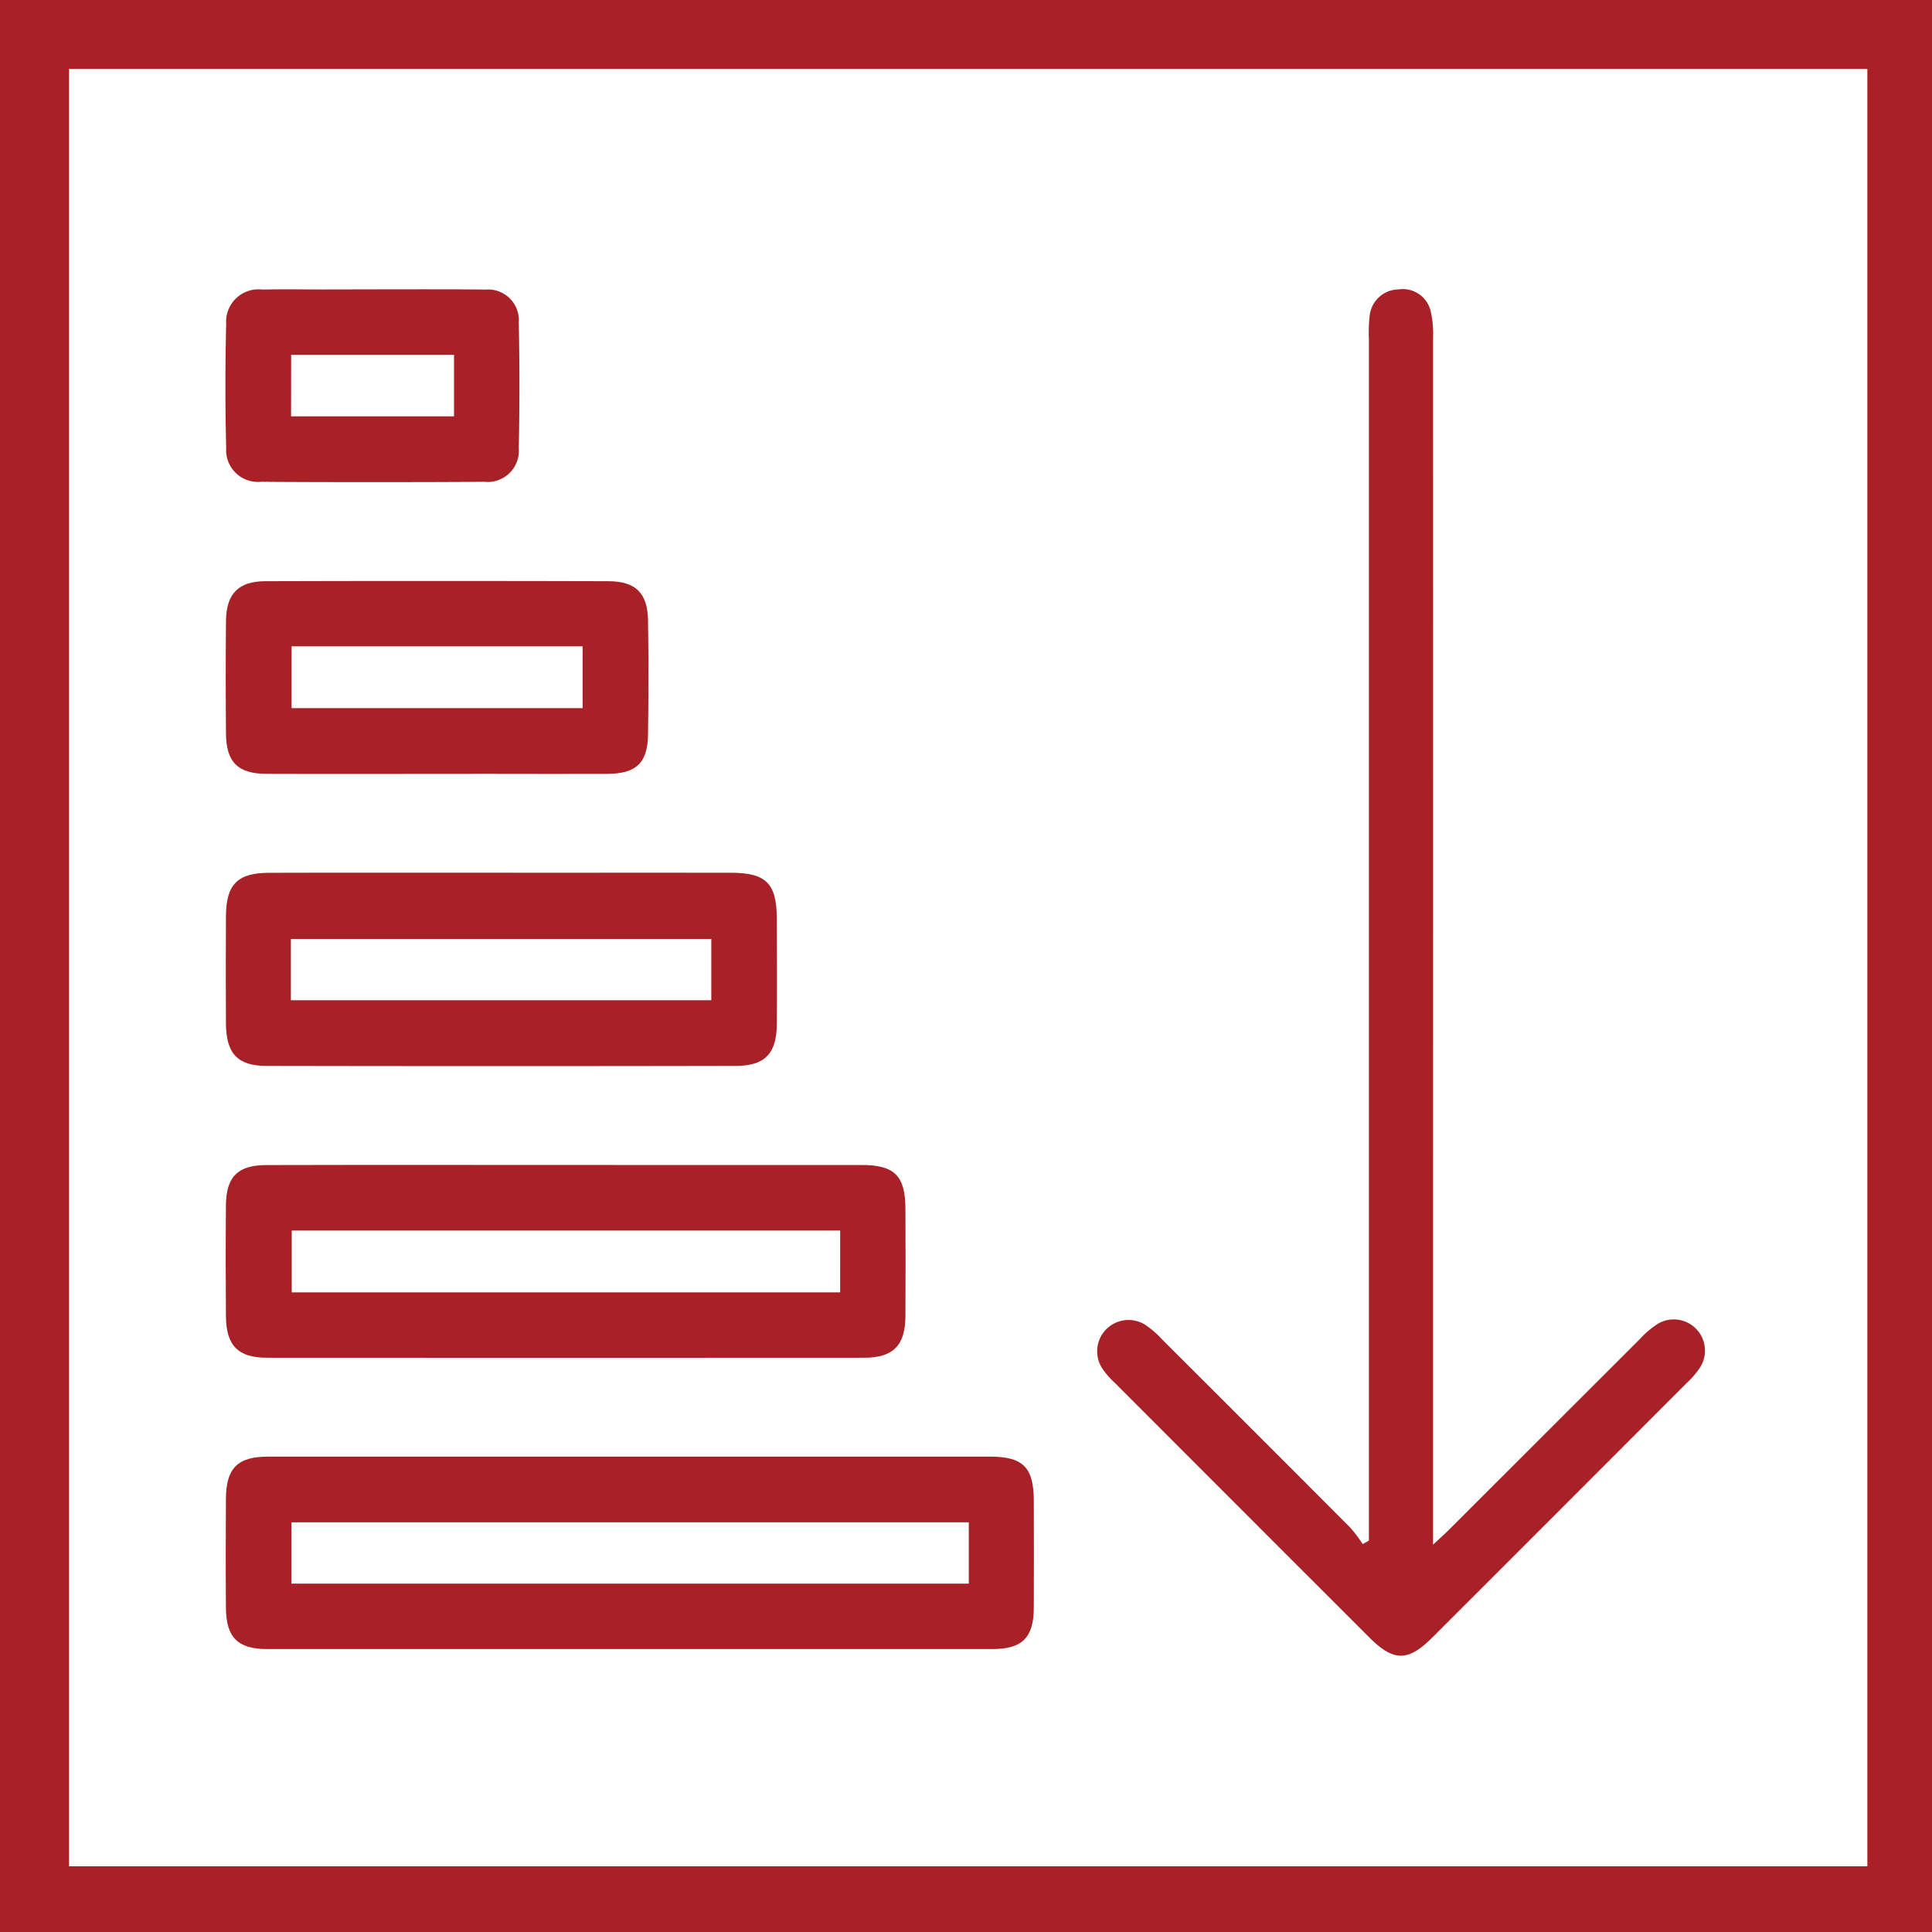 <svg xmlns="http://www.w3.org/2000/svg" width="100" height="100" viewBox="0 0 100 100"><g transform="translate(-447 -100)"><path d="M447,100V200H547V100Zm96.654,96.6H450.575V103.569h93.079Z" fill="#a72126"/><path d="M517.855,179.739V178.6c0-18.941,0-42.1,0-61.047a7.314,7.314,0,0,1,.035-1.167,1.522,1.522,0,0,1,1.5-1.406,1.482,1.482,0,0,1,1.672,1.174,5.364,5.364,0,0,1,.114,1.349c.005,18.942,0,42.106,0,61.048v1.4c.37-.346.615-.563.846-.794q4.93-4.924,9.86-9.85a4.59,4.59,0,0,1,.963-.809A1.616,1.616,0,0,1,535,170.771a4.4,4.4,0,0,1-.693.81q-6.576,6.587-13.159,13.165c-1.269,1.269-2.011,1.27-3.281,0q-6.583-6.579-13.16-13.165a4.334,4.334,0,0,1-.64-.73,1.622,1.622,0,0,1,2.227-2.268,5.077,5.077,0,0,1,.877.765q4.865,4.853,9.716,9.717a7.615,7.615,0,0,1,.647.858Z" fill="#a72126"/><path d="M482.253,175.394q7.99,0,15.981,0c1.72,0,2.27.554,2.275,2.278.005,1.852.009,3.7,0,5.556-.009,1.535-.6,2.126-2.126,2.127-10.785,0-26.771,0-37.556,0-1.516,0-2.121-.6-2.133-2.127-.015-1.884-.012-3.769,0-5.653.01-1.585.6-2.179,2.183-2.18C466.266,175.391,476.861,175.394,482.253,175.394Zm14.892,3.4H462.082v3.173h35.063Z" fill="#a72126"/><path d="M478.835,160.3q6.378,0,12.758,0c1.717,0,2.266.558,2.272,2.278.006,1.851.012,3.7,0,5.552-.012,1.513-.632,2.144-2.133,2.146-8.571.007-22.344.007-30.915,0-1.5,0-2.112-.636-2.123-2.154-.014-1.916-.017-3.832,0-5.748.014-1.462.616-2.066,2.083-2.07C465.061,160.29,474.549,160.3,478.835,160.3Zm11.652,3.393H462.1v3.2h28.386Z" fill="#a72126"/><path d="M475.663,145.173c3.054,0,6.107-.005,9.16,0,1.834,0,2.38.553,2.386,2.385s.015,3.639,0,5.458c-.015,1.52-.617,2.151-2.121,2.155-6.366.015-17.935.015-24.3,0-1.493,0-2.083-.65-2.093-2.185-.012-1.851-.009-3.7,0-5.555.008-1.646.588-2.248,2.222-2.255C464.1,145.163,472.48,145.173,475.663,145.173Zm-13.607,6.6h21.761V148.6H462.056Z" fill="#a72126"/><path d="M472.2,140.054c-2.076,0-9.355.012-11.432,0-1.462-.012-2.058-.611-2.071-2.081-.017-1.947-.02-3.894,0-5.841.016-1.4.646-2.044,2.028-2.049,4.185-.017,13.573-.015,17.758,0,1.407,0,2.035.609,2.058,2.007.032,1.979.029,3.959,0,5.938-.021,1.469-.61,2.018-2.115,2.028C476.349,140.064,474.272,140.054,472.2,140.054Zm-10.108-6.6v3.2h15.064v-3.2Z" fill="#a72126"/><path d="M463.7,114.983c1.071,0,7.346-.023,8.416.008a1.59,1.59,0,0,1,1.736,1.689q.066,3.263,0,6.526a1.615,1.615,0,0,1-1.8,1.73c-2.11.026-9.423.026-11.533,0a1.646,1.646,0,0,1-1.812-1.742q-.078-3.213,0-6.428a1.676,1.676,0,0,1,1.878-1.778C461.622,114.965,462.661,114.982,463.7,114.983Zm-1.635,6.567H470.5v-3.186h-8.431Z" fill="#a72126"/></g></svg>